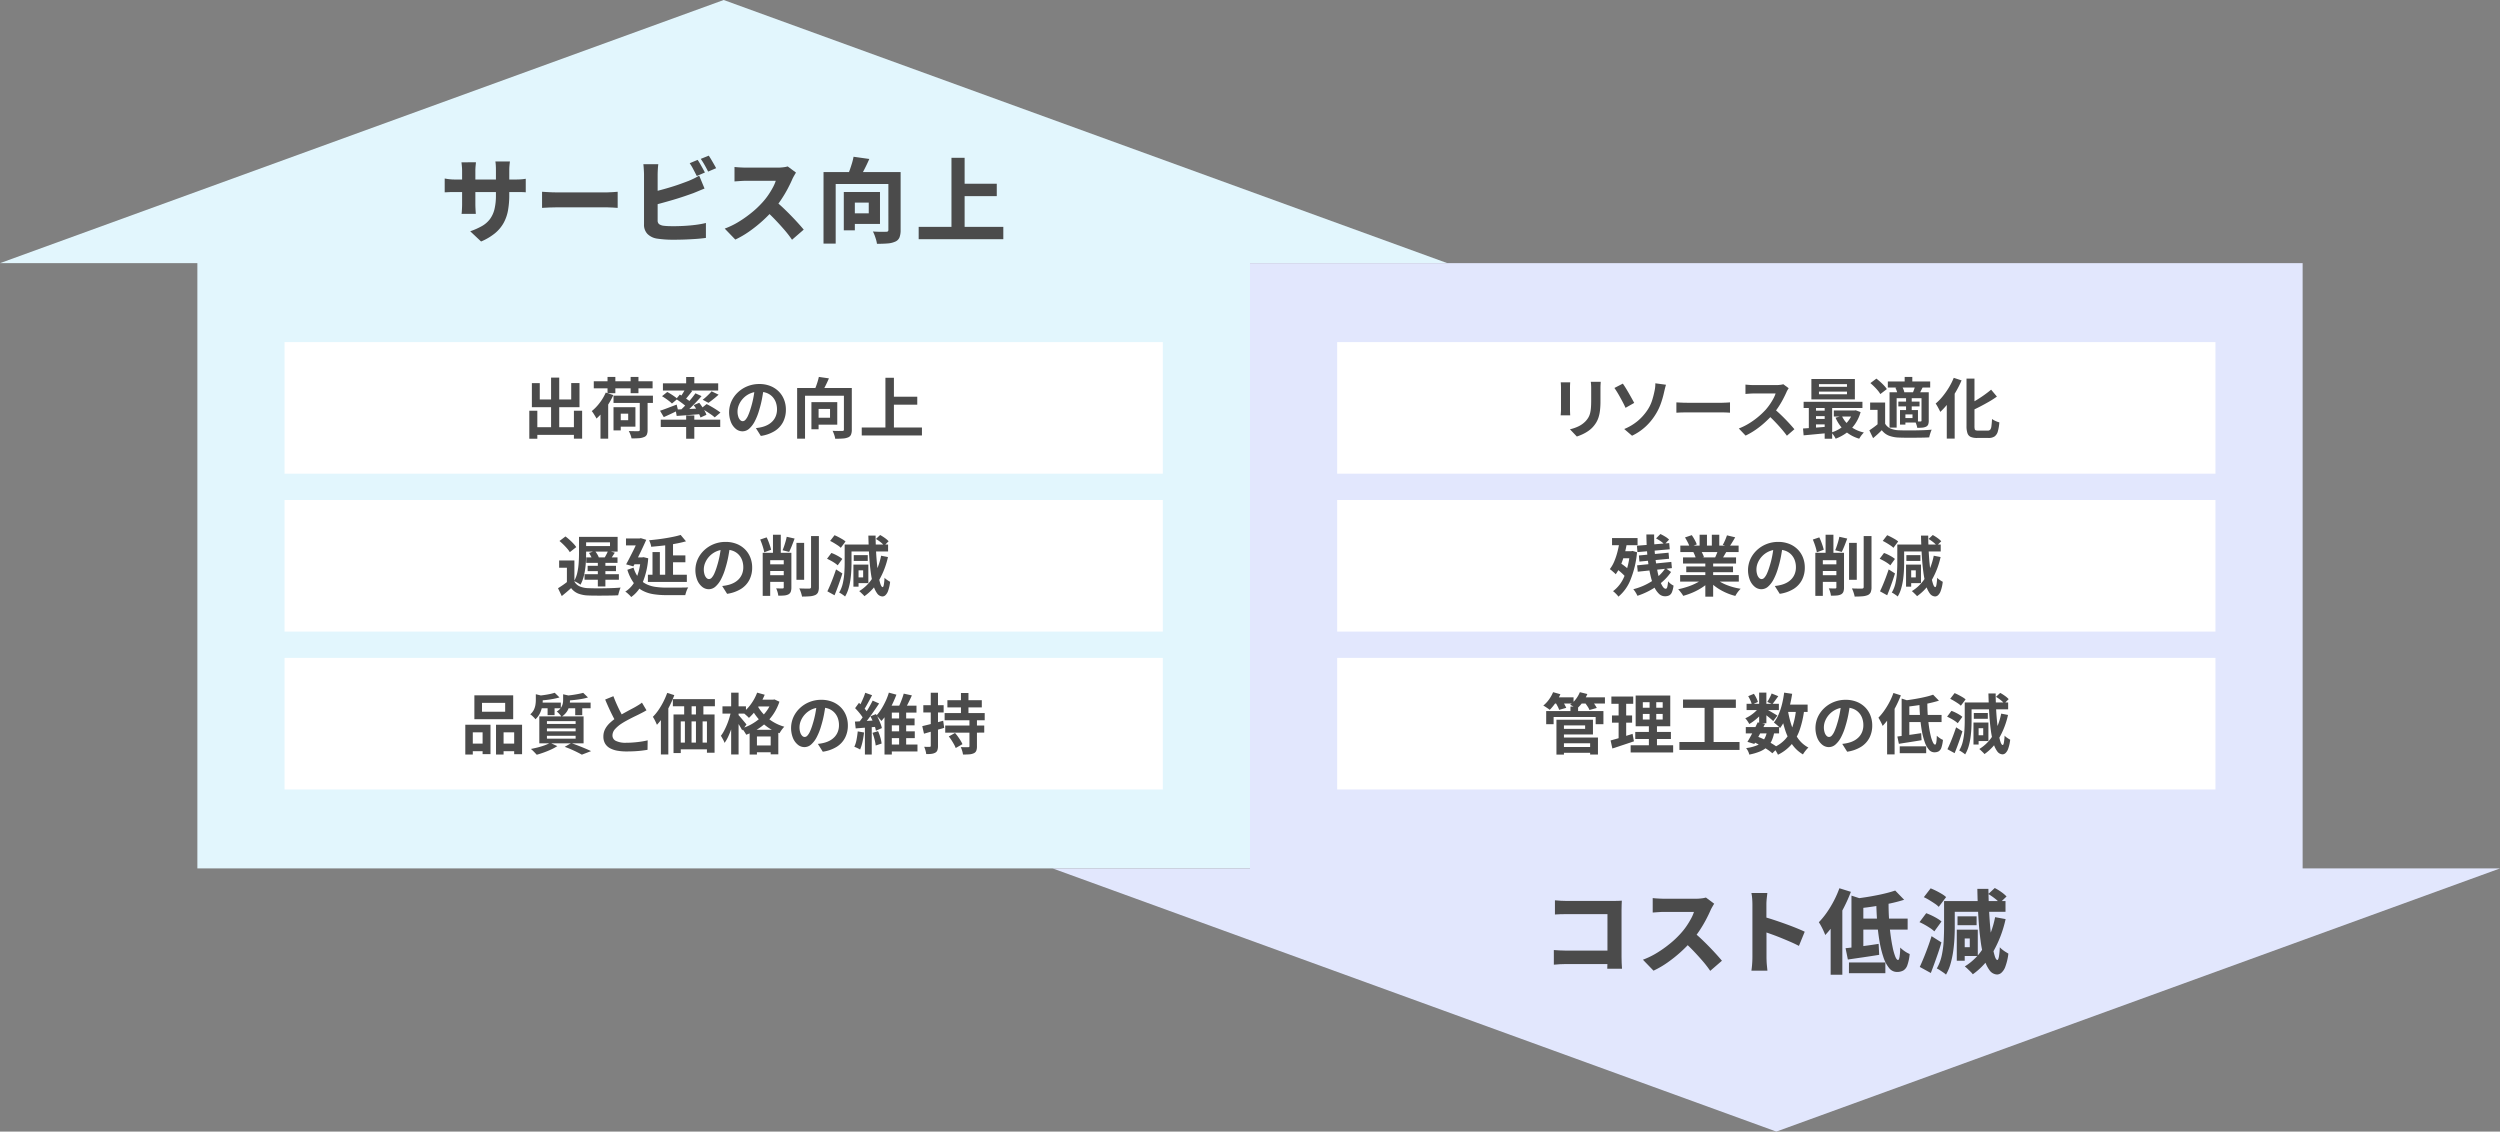 <svg xmlns="http://www.w3.org/2000/svg" xmlns:xlink="http://www.w3.org/1999/xlink" width="760" height="344" viewBox="0 0 760 344">
  <rect x="0" y="0" width="760" height="344" fill="#808080" stroke="none"/>
  <defs>
    <clipPath id="clip-path">
      <rect id="長方形_15181" data-name="長方形 15181" width="760" height="344" fill="none"/>
    </clipPath>
  </defs>
  <g id="図版" transform="translate(0)">
    <path id="パス_12962" data-name="パス 12962" d="M220,0,0,80H60V264H380V80h60Z" fill="#e2f6fd"/>
    <g id="グループ_3104" data-name="グループ 3104">
      <g id="グループ_3103" data-name="グループ 3103" clip-path="url(#clip-path)">
        <path id="パス_12963" data-name="パス 12963" d="M135.189,54.263c.187.037.429.08.728.126s.648.089,1.05.126.835.057,1.3.057h18.312q1.176,0,1.89-.057c.476-.037.928-.094,1.358-.168v4.116c-.355-.037-.788-.06-1.3-.07s-1.152-.014-1.918-.014h-18.34q-.728,0-1.288.014c-.374.01-.705.025-.994.042s-.556.028-.8.028Zm9.492-4.927c-.018.3-.052.676-.1,1.133a15.368,15.368,0,0,0-.07,1.554v9.94q0,.645.028,1.232t.056,1.037c.019.3.037.559.056.783h-4.34a7.656,7.656,0,0,0,.084-.783c.019-.3.037-.645.056-1.037s.028-.8.028-1.232V52q0-.645-.056-1.3t-.14-1.357Zm10.136,9.939a26.32,26.32,0,0,1-.378,4.648,12.515,12.515,0,0,1-1.33,3.836,10.994,10.994,0,0,1-2.618,3.136,17.273,17.273,0,0,1-4.242,2.521l-3.3-3.109a21.3,21.3,0,0,0,3.556-1.582,7.925,7.925,0,0,0,2.422-2.1,8.375,8.375,0,0,0,1.386-3,17.364,17.364,0,0,0,.448-4.242V51.771c0-.578-.014-1.092-.042-1.539a10.462,10.462,0,0,0-.126-1.148h4.424q-.057.476-.126,1.148a14.907,14.907,0,0,0-.07,1.539Z" fill="#4b4b4b"/>
        <path id="パス_12964" data-name="パス 12964" d="M164.785,58.295q.531.029,1.372.084t1.722.084q.882.028,1.582.028h14.952q.979,0,1.876-.084t1.484-.112v4.9q-.505-.026-1.5-.1t-1.862-.071H169.461q-1.2,0-2.52.057t-2.156.111Z" fill="#4b4b4b"/>
        <path id="パス_12965" data-name="パス 12965" d="M200.121,49.924q-.083.644-.139,1.553T199.925,53V66.947a1.43,1.43,0,0,0,.42,1.176,3.073,3.073,0,0,0,1.345.5c.428.055.9.092,1.427.112s1.082.027,1.68.027q1.094,0,2.422-.055t2.717-.183q1.386-.126,2.59-.322c.8-.13,1.493-.27,2.071-.42v4.537q-1.344.2-3.108.321t-3.57.183q-1.806.055-3.374.055-1.4,0-2.632-.1t-2.156-.237a5.251,5.251,0,0,1-2.926-1.415,4.011,4.011,0,0,1-1.05-2.926V53q0-.308-.028-.869t-.07-1.162q-.042-.6-.1-1.049Zm-2.015,8.511q1.371-.308,2.883-.714t3.024-.868q1.514-.46,2.87-.951t2.45-.91q.756-.308,1.54-.687t1.68-.91l1.624,3.921q-.84.334-1.777.728t-1.639.672q-1.231.447-2.8.979t-3.275,1.037q-1.71.5-3.4.965t-3.15.8Zm13.971-9.828a13.587,13.587,0,0,1,.77,1.219q.405.712.8,1.414t.643,1.2l-2.464,1.064q-.447-.867-1.022-1.974a18.316,18.316,0,0,0-1.134-1.918Zm3.388-1.287q.363.531.784,1.246t.813,1.4c.26.458.475.844.643,1.162l-2.435,1.036q-.422-.867-1.051-1.975t-1.19-1.89Z" fill="#4b4b4b"/>
        <path id="パス_12966" data-name="パス 12966" d="M241.98,52.471c-.111.168-.279.445-.5.826s-.411.734-.56,1.05q-.561,1.317-1.414,2.94t-1.932,3.262a29.424,29.424,0,0,1-2.31,3.066,39.945,39.945,0,0,1-3.472,3.543,41.21,41.21,0,0,1-4,3.191,28.355,28.355,0,0,1-4.256,2.479l-3.22-3.332a24.49,24.49,0,0,0,4.41-2.17,35.561,35.561,0,0,0,3.962-2.842,27.806,27.806,0,0,0,3.08-2.94,19.743,19.743,0,0,0,1.75-2.2,24.832,24.832,0,0,0,1.414-2.31,11.627,11.627,0,0,0,.9-2.071h-9.1c-.392,0-.812.013-1.26.042s-.868.055-1.26.083-.7.051-.924.071v-4.4c.3.037.667.071,1.106.1s.872.053,1.3.07.774.029,1.036.029h9.6a13.975,13.975,0,0,0,1.848-.113,8.075,8.075,0,0,0,1.288-.252Zm-6.355,8.6q1.092.84,2.31,1.987t2.436,2.394q1.218,1.248,2.254,2.394t1.708,1.96l-3.556,3.08a33.387,33.387,0,0,0-2.324-3.01q-1.317-1.525-2.772-3.051t-2.968-2.871Z" fill="#4b4b4b"/>
        <path id="パス_12967" data-name="パス 12967" d="M250.353,52.3H271.38v3.64H254.048V74.059h-3.7Zm6.16,6.076h3.359V70.026h-3.359Zm2.968-10.723,4.788.671q-.756,1.737-1.61,3.373t-1.554,2.788l-3.584-.786q.392-.867.77-1.918t.7-2.127a18.7,18.7,0,0,0,.49-2m-1.54,10.723h9.576v9.689h-9.576V64.847h6.16V61.6h-6.16ZM270.065,52.3h3.724V69.887a6.123,6.123,0,0,1-.35,2.3,2.371,2.371,0,0,1-1.274,1.26,6.741,6.741,0,0,1-2.31.56q-1.359.111-3.262.112a7,7,0,0,0-.253-1.2q-.193-.672-.447-1.358a8.587,8.587,0,0,0-.532-1.19c.522.038,1.055.066,1.6.084s1.036.023,1.484.014.756-.014.924-.014a.885.885,0,0,0,.546-.125.619.619,0,0,0,.154-.491Z" fill="#4b4b4b"/>
        <path id="パス_12968" data-name="パス 12968" d="M279.278,68.963h25.731v3.752H279.278Zm9.968-21h4V71.034h-4Zm2.1,7.9h11.676v3.752H291.346Z" fill="#4b4b4b"/>
        <rect id="長方形_15175" data-name="長方形 15175" width="267" height="40" transform="translate(86.5 104)" fill="#fff"/>
        <path id="パス_12969" data-name="パス 12969" d="M160.909,124.862h2.44v8.52h-2.44Zm.78-8.38h2.4v4.96h9.559v-4.981h2.521v7.321H161.689Zm.4,13.38h13.66v2.34H162.09Zm5.439-15.061h2.48v16.5h-2.48Zm6.941,10.061h2.5v8.5h-2.5Z" fill="#4b4b4b"/>
        <path id="パス_12970" data-name="パス 12970" d="M184.149,119.341l2.3.76a20.347,20.347,0,0,1-1.409,2.641,24.434,24.434,0,0,1-1.78,2.479,17.228,17.228,0,0,1-1.93,2.021,7.472,7.472,0,0,0-.381-.691c-.173-.286-.352-.576-.54-.87a4.949,4.949,0,0,0-.519-.7,14.079,14.079,0,0,0,2.41-2.511,14.937,14.937,0,0,0,1.849-3.13M180.51,115.9h17.88v2.16H180.51Zm2.04,8.08,2.34-2.341v11.721h-2.34Zm2.139-9.4h2.38v4.96h-2.38Zm1.821,5.7h11.979v2.22H186.51Zm0,3.519h2.2v7.04h-2.2Zm1.2,0h5.46v5.9h-5.46v-1.96h3.26v-1.981h-3.26Zm6.779-2.42h2.381v9.34a3.37,3.37,0,0,1-.24,1.41,1.494,1.494,0,0,1-.88.75,4.848,4.848,0,0,1-1.58.34q-.919.06-2.181.061a5.8,5.8,0,0,0-.33-1.13,8.166,8.166,0,0,0-.51-1.11c.4.013.793.023,1.181.03s.73.01,1.029.01h.63a.8.8,0,0,0,.391-.1.352.352,0,0,0,.109-.3Zm-2.779-6.8h2.38v4.96h-2.38Z" fill="#4b4b4b"/>
        <path id="パス_12971" data-name="パス 12971" d="M200.65,124.861q.96-.3,2.31-.82t2.75-1.04l.42,1.76q-1.08.54-2.23,1.08t-2.11.96Zm.221,2.72H218.95v2.22H200.871Zm.379-7.14,1.6-1.28q.521.28,1.11.651t1.121.75a8.735,8.735,0,0,1,.869.7l-1.68,1.42a7.376,7.376,0,0,0-.81-.72c-.339-.267-.7-.533-1.089-.8s-.761-.507-1.121-.72m.28-3.9h16.8v2.18h-16.8Zm3.841,7.96,2.279-.09q1.28-.05,2.721-.12t2.9-.13l-.02,1.7-3.98.32q-1.98.161-3.56.26Zm.179-3.2,1.12-1.36q.581.34,1.24.78t1.26.87a9.427,9.427,0,0,1,.98.79l-1.18,1.56a9.955,9.955,0,0,0-.94-.85q-.58-.47-1.24-.94t-1.24-.85m5.86-1.739,1.86.859q-.82.961-1.8,1.99t-1.96,1.96q-.979.93-1.86,1.63l-1.4-.78q.879-.74,1.831-1.71t1.829-2.01q.88-1.04,1.5-1.939m-3-1.461,2.02.76q-.6.78-1.23,1.56t-1.15,1.32l-1.5-.66q.319-.42.66-.94t.661-1.06q.318-.54.539-.98m.18-3.5h2.479v2.8H208.59Zm0,11.7h2.479v7.08H208.59Zm2.281-3.14,1.7-.72q.439.561.87,1.21t.79,1.29a6.086,6.086,0,0,1,.52,1.16l-1.8.82a7.568,7.568,0,0,0-.49-1.17q-.33-.649-.74-1.34a11.633,11.633,0,0,0-.849-1.25m2.3,1,1.64-1.32q.68.34,1.48.8t1.52.93q.72.471,1.2.85l-1.74,1.46a9.088,9.088,0,0,0-1.12-.88q-.7-.48-1.48-.979a16.176,16.176,0,0,0-1.5-.861m3.14-5.2,2.14,1.021q-.761.7-1.579,1.349t-1.5,1.13l-1.761-.939q.459-.341.95-.781t.96-.91a10.644,10.644,0,0,0,.79-.87" fill="#4b4b4b"/>
        <path id="パス_12972" data-name="パス 12972" d="M232.19,117.881q-.2,1.521-.521,3.24a31.4,31.4,0,0,1-.859,3.48,17.983,17.983,0,0,1-1.36,3.48,7.628,7.628,0,0,1-1.71,2.25,3.065,3.065,0,0,1-2.03.79,3.166,3.166,0,0,1-2.031-.75,5.124,5.124,0,0,1-1.479-2.07,8.227,8.227,0,0,1,.15-6.279,8.714,8.714,0,0,1,1.949-2.731,9.245,9.245,0,0,1,2.92-1.87,9.5,9.5,0,0,1,3.611-.68,8.913,8.913,0,0,1,3.349.6A7.561,7.561,0,0,1,236.73,119a7.219,7.219,0,0,1,1.62,2.481,8.266,8.266,0,0,1,.56,3.059,8.043,8.043,0,0,1-.861,3.76,7.1,7.1,0,0,1-2.549,2.74,10.965,10.965,0,0,1-4.21,1.481l-1.5-2.381c.386-.04.726-.086,1.02-.14s.572-.113.84-.18a7.622,7.622,0,0,0,1.79-.69,5.575,5.575,0,0,0,1.449-1.12,4.884,4.884,0,0,0,.971-1.569,5.456,5.456,0,0,0,.35-1.981,6.247,6.247,0,0,0-.36-2.16,4.879,4.879,0,0,0-1.06-1.71,4.7,4.7,0,0,0-1.7-1.12,6.3,6.3,0,0,0-2.3-.39,6.486,6.486,0,0,0-4.88,2.04,6.46,6.46,0,0,0-1.271,1.941,5.186,5.186,0,0,0-.429,1.979,5,5,0,0,0,.24,1.67,2.518,2.518,0,0,0,.59,1,1.078,1.078,0,0,0,.75.33,1.168,1.168,0,0,0,.83-.43,4.789,4.789,0,0,0,.809-1.31,17.79,17.79,0,0,0,.8-2.22,27.139,27.139,0,0,0,.779-3.08,30.782,30.782,0,0,0,.46-3.2Z" fill="#4b4b4b"/>
        <path id="パス_12973" data-name="パス 12973" d="M242.329,117.942H257.39V120.3H244.73v13.061h-2.4Zm4.34,4.3h2.181v8.26h-2.181Zm2.261-7.66,3.059.44q-.519,1.221-1.11,2.38t-1.069,1.96l-2.321-.5q.28-.62.561-1.36t.51-1.5q.229-.76.37-1.42m-1.32,7.66h6.919V129.1H247.61V127h4.719v-2.68H247.61Zm8.94-4.3h2.4V130.6a3.94,3.94,0,0,1-.24,1.521,1.6,1.6,0,0,1-.88.84,4.927,4.927,0,0,1-1.6.35q-.96.069-2.34.069a3.571,3.571,0,0,0-.151-.78q-.129-.439-.3-.88t-.33-.759q.6.04,1.19.049c.393.007.75.007,1.069,0s.547-.009.681-.009a.64.64,0,0,0,.39-.09.442.442,0,0,0,.11-.35Z" fill="#4b4b4b"/>
        <path id="パス_12974" data-name="パス 12974" d="M261.97,129.961h18.3v2.42h-18.3Zm7.2-15.12h2.58V131.3h-2.58Zm1.36,5.76h8.32v2.421h-8.32Z" fill="#4b4b4b"/>
        <rect id="長方形_15176" data-name="長方形 15176" width="267" height="40" transform="translate(86.5 152)" fill="#fff"/>
        <path id="パス_12975" data-name="パス 12975" d="M174.62,176.8a3.475,3.475,0,0,0,1.63,1.471,6.99,6.99,0,0,0,2.589.529q.9.042,2.14.05t2.63-.01q1.391-.018,2.71-.069t2.34-.15c-.079.174-.17.4-.27.69s-.19.576-.269.869-.148.554-.2.781q-.921.06-2.111.08t-2.46.03q-1.269.009-2.46,0t-2.09-.05a9.332,9.332,0,0,1-3.03-.58,5.1,5.1,0,0,1-2.149-1.66c-.441.4-.891.8-1.351,1.189s-.957.8-1.49,1.231l-1.14-2.38q.679-.42,1.441-.941t1.46-1.08Zm0-6.42v7.38h-2.281V172.6h-2.36v-2.22Zm-4.54-5.919,1.819-1.38a15.681,15.681,0,0,1,1.231,1.009q.628.57,1.179,1.151a7.561,7.561,0,0,1,.87,1.08l-1.96,1.54a6.861,6.861,0,0,0-.81-1.11q-.529-.61-1.14-1.21t-1.189-1.08m5.939-1.26h2.16v5.059q0,1.061-.059,2.3t-.24,2.52a18.727,18.727,0,0,1-.521,2.48,10.153,10.153,0,0,1-.9,2.2,3.885,3.885,0,0,0-.561-.4c-.24-.147-.483-.283-.729-.41a5.445,5.445,0,0,0-.651-.29,9.142,9.142,0,0,0,1.01-2.691,20.044,20.044,0,0,0,.4-2.969q.09-1.5.09-2.741Zm1,0h10.74v4.479h-10.74V166h8.42v-1.14h-8.42Zm.68,11.36h10.44v1.68H177.7Zm.52-5.12h9.5v1.68h-9.5Zm.42,2.56h8.62v1.62h-8.62Zm.42-3.9,1.8-.619a8.662,8.662,0,0,1,.7,1,5.005,5.005,0,0,1,.481.98l-1.92.7a7.113,7.113,0,0,0-.441-1,11.177,11.177,0,0,0-.62-1.061m2.68,2.221h2.3v7.96h-2.3Zm3.12-2.88,2.04.58q-.38.6-.729,1.13t-.63.93l-1.761-.52c.186-.307.384-.66.591-1.06a11.666,11.666,0,0,0,.489-1.06" fill="#4b4b4b"/>
        <path id="パス_12976" data-name="パス 12976" d="M194.779,169.442h.46l.4-.061,1.42.34a23.484,23.484,0,0,1-1.73,7.45,10.029,10.029,0,0,1-3.45,4.33,4.058,4.058,0,0,0-.51-.58q-.331-.32-.671-.62a2.953,2.953,0,0,0-.619-.439,8.556,8.556,0,0,0,3.21-3.71,18.233,18.233,0,0,0,1.489-6.29ZM190.3,163.7h4.32v2.1H190.3Zm3.82,0h.3l.38-.1,1.66.5q-.522,1.181-1.181,2.58t-1.359,2.811q-.7,1.408-1.38,2.689l-2.2-.619q.521-.94,1.059-1.99t1.061-2.09q.521-1.039.939-1.96c.281-.613.521-1.141.721-1.58Zm-1.52,8.86a9.2,9.2,0,0,0,1.58,3.159,6.849,6.849,0,0,0,2.269,1.841,9.271,9.271,0,0,0,2.851.859,23.744,23.744,0,0,0,3.34.22h2.42q.78,0,1.57-.01t1.479-.019q.69-.011,1.13-.03a3.188,3.188,0,0,0-.38.679,9.081,9.081,0,0,0-.319.87c-.094.3-.167.564-.221.79H202.56a24.655,24.655,0,0,1-4-.3,10.451,10.451,0,0,1-3.31-1.111,8.057,8.057,0,0,1-2.62-2.33,13.479,13.479,0,0,1-1.91-3.96Zm-.161-3.12h3.241v2.1h-3.3Zm4.521,5.279H208.8V176.9H196.96Zm9.96-12.1,1.62,1.94q-1.12.319-2.42.579t-2.681.471q-1.378.209-2.769.349t-2.71.26a4.317,4.317,0,0,0-.24-1.01,8.444,8.444,0,0,0-.4-.969q1.281-.12,2.59-.281t2.58-.37q1.271-.209,2.4-.45t2.03-.519m-8.561,5.219h2.24V176h-2.24Zm3.861-2.759h2.38V175.8h-2.38Zm.979,3.759h5.16v2.1H203.2Z" fill="#4b4b4b"/>
        <path id="パス_12977" data-name="パス 12977" d="M221.94,165.881q-.2,1.521-.521,3.24a31.4,31.4,0,0,1-.859,3.48,17.983,17.983,0,0,1-1.36,3.48,7.628,7.628,0,0,1-1.71,2.25,3.065,3.065,0,0,1-2.03.79,3.166,3.166,0,0,1-2.031-.75,5.124,5.124,0,0,1-1.479-2.07,8.227,8.227,0,0,1,.15-6.279,8.714,8.714,0,0,1,1.949-2.731,9.245,9.245,0,0,1,2.92-1.87,9.5,9.5,0,0,1,3.611-.68,8.913,8.913,0,0,1,3.349.6A7.561,7.561,0,0,1,226.48,167a7.219,7.219,0,0,1,1.62,2.481,8.266,8.266,0,0,1,.56,3.059,8.043,8.043,0,0,1-.861,3.76,7.1,7.1,0,0,1-2.549,2.74,10.965,10.965,0,0,1-4.21,1.481l-1.5-2.381c.386-.04.726-.086,1.02-.14s.572-.113.84-.18a7.622,7.622,0,0,0,1.79-.69,5.575,5.575,0,0,0,1.449-1.12,4.884,4.884,0,0,0,.971-1.569,5.456,5.456,0,0,0,.35-1.981,6.247,6.247,0,0,0-.36-2.16,4.879,4.879,0,0,0-1.06-1.71,4.7,4.7,0,0,0-1.7-1.12,6.3,6.3,0,0,0-2.3-.39,6.486,6.486,0,0,0-4.88,2.04,6.46,6.46,0,0,0-1.271,1.941,5.186,5.186,0,0,0-.429,1.979,5,5,0,0,0,.24,1.67,2.518,2.518,0,0,0,.59,1,1.078,1.078,0,0,0,.75.33,1.168,1.168,0,0,0,.83-.43,4.789,4.789,0,0,0,.809-1.31,17.788,17.788,0,0,0,.8-2.22,27.139,27.139,0,0,0,.779-3.08,30.782,30.782,0,0,0,.46-3.2Z" fill="#4b4b4b"/>
        <path id="パス_12978" data-name="パス 12978" d="M231.1,164.022l1.96-.661a12.311,12.311,0,0,1,.56,1.26q.26.68.47,1.33c.14.434.25.823.329,1.17l-2.1.78a10.739,10.739,0,0,0-.27-1.2q-.19-.68-.44-1.38t-.51-1.3m.76,4.04h7.6V170.3H234.14v10.84h-2.28Zm.82,3.5h7.54v2.02h-7.54Zm0,3.3h7.54v2.02h-7.54Zm2.3-12.3h2.38v7.06h-2.38Zm3.28,5.5h2.32v10.519a3.8,3.8,0,0,1-.19,1.32,1.54,1.54,0,0,1-.73.8,3.576,3.576,0,0,1-1.26.33,16.542,16.542,0,0,1-1.8.05,5.881,5.881,0,0,0-.23-1.11,7.446,7.446,0,0,0-.411-1.11c.4.013.79.024,1.17.03s.637.01.771.01a.516.516,0,0,0,.28-.089.356.356,0,0,0,.08-.271Zm.9-4.881,2.4.54q-.4,1.1-.84,2.2t-.82,1.86l-2-.5q.24-.56.479-1.27t.451-1.449q.21-.741.33-1.381m2.96,1.841h2.34v11.239h-2.34Zm4.44-2.061h2.38v15.48a4.048,4.048,0,0,1-.25,1.61,1.745,1.745,0,0,1-.87.85,5.113,5.113,0,0,1-1.62.371q-1,.088-2.38.089a7.681,7.681,0,0,0-.191-.79c-.086-.3-.186-.6-.3-.9a7.082,7.082,0,0,0-.35-.79q.979.041,1.85.05c.58.007.976.01,1.19.01a.713.713,0,0,0,.41-.129.5.5,0,0,0,.13-.391Z" fill="#4b4b4b"/>
        <path id="パス_12979" data-name="パス 12979" d="M251.419,169.862l1.32-1.761a10.393,10.393,0,0,1,1.21.511c.42.207.816.422,1.19.649a6.434,6.434,0,0,1,.92.66l-1.4,1.941a7.384,7.384,0,0,0-.88-.691,13.181,13.181,0,0,0-1.17-.71c-.42-.226-.816-.427-1.19-.6m.1,9.9q.4-.819.86-1.91t.921-2.32q.457-1.23.859-2.43l1.92,1.22q-.341,1.122-.739,2.27t-.811,2.26q-.41,1.11-.83,2.11Zm.84-15.319,1.34-1.741c.387.161.79.35,1.21.571s.82.443,1.2.67a5.3,5.3,0,0,1,.93.679l-1.44,1.92a5.241,5.241,0,0,0-.87-.71q-.551-.369-1.17-.74t-1.2-.649m4.42,1.1h2.08v5.6q0,1.12-.07,2.45t-.27,2.721a18.608,18.608,0,0,1-.59,2.689,9.825,9.825,0,0,1-1.03,2.34,4.139,4.139,0,0,0-.52-.42q-.34-.24-.68-.46a3.457,3.457,0,0,0-.6-.32,9.56,9.56,0,0,0,1.13-2.88,20.556,20.556,0,0,0,.45-3.17q.1-1.59.1-2.95Zm1.28,0h11.92v2.1h-11.92Zm1.38,6.1H261v6.7h-1.56Zm.1-2.88H263.8v1.761h-4.261Zm.82,2.88h3.62v5.64h-3.62v-1.759h2.04v-2.141h-2.04Zm7.5-2.7,2.08.4a24.63,24.63,0,0,1-2.69,7.01,15.318,15.318,0,0,1-4.47,4.89,3.787,3.787,0,0,0-.439-.49l-.6-.58a5.9,5.9,0,0,0-.54-.47,12.4,12.4,0,0,0,4.28-4.37,20.936,20.936,0,0,0,2.38-6.389m-3.88-6.121h2.2q.02,2.44.14,4.741t.33,4.279q.21,1.98.47,3.46a14.882,14.882,0,0,0,.56,2.32q.3.84.64.861c.147.012.267-.227.36-.721a17.976,17.976,0,0,0,.22-2.14,2.488,2.488,0,0,0,.52.491c.226.167.45.319.671.459a4.373,4.373,0,0,0,.509.291,11.909,11.909,0,0,1-.63,2.8,3.237,3.237,0,0,1-.83,1.31,1.4,1.4,0,0,1-.86.35,2.072,2.072,0,0,1-1.61-.9,7.547,7.547,0,0,1-1.17-2.519,27.253,27.253,0,0,1-.79-3.92q-.309-2.281-.48-5.1t-.25-6.06m2.3,1.02,1.28-1.2a12.422,12.422,0,0,1,1.43.9,6.9,6.9,0,0,1,1.15,1l-1.339,1.321a7.8,7.8,0,0,0-1.1-1.041,11.061,11.061,0,0,0-1.42-.98" fill="#4b4b4b"/>
        <rect id="長方形_15177" data-name="長方形 15177" width="267" height="40" transform="translate(86.5 200)" fill="#fff"/>
        <path id="パス_12980" data-name="パス 12980" d="M141.45,220.322h7.659v8.939h-2.4v-6.639h-2.981v6.759H141.45Zm1,5.74h5.26v2.3h-5.26Zm1.76-14.681h11.8v7.26h-11.8Zm2.32,4.981h7.039v-2.681H146.53Zm4.26,3.96h7.92v8.96h-2.4v-6.66h-3.22v6.759h-2.3Zm1.1,5.74h5.6v2.3h-5.6Z" fill="#4b4b4b"/>
        <path id="パス_12981" data-name="パス 12981" d="M162.89,211.042l2.58.639c-.014.16-.174.268-.48.32v.981a10.355,10.355,0,0,1-.18,1.79,8.243,8.243,0,0,1-.65,2.02,6.086,6.086,0,0,1-1.39,1.87,3.892,3.892,0,0,0-.44-.531c-.187-.193-.38-.38-.58-.559a2.881,2.881,0,0,0-.561-.41,4.352,4.352,0,0,0,1.111-1.4,5.552,5.552,0,0,0,.47-1.489,8.957,8.957,0,0,0,.12-1.41Zm4.36,14.78,2.18,1a15.207,15.207,0,0,1-1.88,1.019q-1.08.5-2.22.91t-2.16.691c-.148-.16-.323-.351-.53-.57s-.423-.441-.65-.661a7.77,7.77,0,0,0-.6-.53c.707-.133,1.422-.293,2.15-.479a21.137,21.137,0,0,0,2.06-.64,12.011,12.011,0,0,0,1.65-.74m1.38-15.221,1.46,1.421c-.56.159-1.184.307-1.87.439s-1.384.241-2.09.321-1.387.139-2.04.179a5.783,5.783,0,0,0-.21-.729,3.357,3.357,0,0,0-.33-.71q.919-.1,1.849-.23t1.781-.31a13.433,13.433,0,0,0,1.45-.381m-4.8,2.981h6.66v1.74h-6.66Zm.12,4.2h13.46v8.2H163.95Zm2.32,2.3h8.721v-.86H166.27Zm0,2.24h8.721v-.88H166.27Zm0,2.24h8.721v-.881H166.27Zm.2-10.4h2.12v3.24h-2.12Zm4.719-3.1,2.561.579c-.014.188-.174.3-.48.341V213a7.292,7.292,0,0,1-.2,1.59,5.426,5.426,0,0,1-.759,1.76,5.247,5.247,0,0,1-1.621,1.551,2.961,2.961,0,0,0-.379-.551c-.173-.206-.354-.406-.54-.6a2.26,2.26,0,0,0-.541-.429,4.2,4.2,0,0,0,1.25-1.1,3.529,3.529,0,0,0,.561-1.179,4.784,4.784,0,0,0,.149-1.161Zm.481,15.98,2-1.14q1.08.38,2.189.809t2.12.861q1.011.429,1.71.769l-2.8,1.08q-.56-.32-1.4-.74t-1.81-.849q-.97-.431-2.01-.79m5.62-16.42,1.46,1.4a16.045,16.045,0,0,1-2,.47q-1.1.19-2.25.309c-.767.08-1.5.148-2.21.2a4.629,4.629,0,0,0-.221-.75c-.106-.286-.206-.53-.3-.729q.979-.081,2-.221t1.95-.319q.93-.18,1.57-.36m-5.221,2.96h7.48v1.74h-7.48Zm2.8.58h2.14v3.26h-2.14Z" fill="#4b4b4b"/>
        <path id="パス_12982" data-name="パス 12982" d="M196.531,215.921c-.294.188-.6.367-.93.54s-.678.354-1.051.54c-.307.161-.684.347-1.13.561s-.927.449-1.439.71-1.031.533-1.551.819-1.007.577-1.46.87a9.965,9.965,0,0,0-2.01,1.7,2.879,2.879,0,0,0-.769,1.939,1.781,1.781,0,0,0,1.04,1.631,6.677,6.677,0,0,0,3.12.569c.692,0,1.43-.029,2.21-.09s1.55-.146,2.309-.259,1.434-.244,2.02-.39l-.039,2.88q-.842.14-1.83.26t-2.141.179q-1.149.06-2.45.061a15.506,15.506,0,0,1-2.77-.231,7.291,7.291,0,0,1-2.219-.75,3.84,3.84,0,0,1-1.481-1.4,4.122,4.122,0,0,1-.53-2.16,4.8,4.8,0,0,1,.561-2.321,7.175,7.175,0,0,1,1.53-1.919,18.618,18.618,0,0,1,2.13-1.661q.719-.48,1.519-.929t1.571-.87c.512-.281.993-.538,1.439-.771s.817-.436,1.11-.609q.581-.341,1.021-.62a9.747,9.747,0,0,0,.84-.6Zm-10.061-4.28q.5,1.321,1.051,2.54t1.1,2.28q.551,1.061,1.01,1.9l-2.26,1.34q-.54-.921-1.12-2.061t-1.16-2.409q-.58-1.271-1.12-2.57Z" fill="#4b4b4b"/>
        <path id="パス_12983" data-name="パス 12983" d="M202.83,210.641l2.16.681a30.644,30.644,0,0,1-1.439,3.3,30.3,30.3,0,0,1-1.821,3.129,20.52,20.52,0,0,1-2.019,2.59c-.08-.186-.19-.432-.33-.74s-.294-.616-.46-.93a7.281,7.281,0,0,0-.45-.75,14.8,14.8,0,0,0,1.689-2.049,21.537,21.537,0,0,0,1.49-2.51,24.1,24.1,0,0,0,1.18-2.721m-1.92,5.58,2.24-2.26.021.04v15.361H200.91Zm3.641-3.679H217.33v2.16H204.551Zm.2,4.66h12.48v11.62h-2.32V219.3h-7.96v9.641h-2.2Zm1,8.54h10.86v2.06H205.75Zm2.24-12.92h2.26v5.939h-2.26Zm.221,5.92h2.02v8.6h-2.02Zm3.359-5.941h2.26v5.94h-2.26Zm0,5.92h2.021v8.6H211.57Z" fill="#4b4b4b"/>
        <path id="パス_12984" data-name="パス 12984" d="M222.23,216.261l1.38.46q-.24,1.2-.57,2.49t-.769,2.521q-.441,1.229-.941,2.29a10.917,10.917,0,0,1-1.059,1.819,6.966,6.966,0,0,0-.5-1.1q-.34-.62-.621-1.061a9.89,9.89,0,0,0,.981-1.54q.459-.879.869-1.869t.721-2.021q.309-1.029.509-1.99m-2.6-1.54h7.14v2.221h-7.14Zm2.64-4.139h2.26v18.78h-2.26Zm2.179,6.759a7.085,7.085,0,0,1,.53.561q.351.4.75.88t.731.88c.22.266.376.453.47.559l-1.3,1.821q-.18-.38-.471-.88t-.62-1.04q-.33-.541-.64-1.021t-.53-.779Zm10.16-4.639h.42l.4-.08,1.519.7A15.792,15.792,0,0,1,235.3,216.8a14.764,14.764,0,0,1-2.33,2.821,17.18,17.18,0,0,1-2.87,2.179,18.456,18.456,0,0,1-3.25,1.561,11.407,11.407,0,0,0-.611-1,6.381,6.381,0,0,0-.75-.941,14.148,14.148,0,0,0,2.99-1.269,15.521,15.521,0,0,0,2.64-1.88,12.936,12.936,0,0,0,2.11-2.381,10.767,10.767,0,0,0,1.38-2.79Zm-4.439-2.14,2.3.64a21.5,21.5,0,0,1-1.321,2.66,20.486,20.486,0,0,1-1.65,2.42,15.875,15.875,0,0,1-1.829,1.96,5.3,5.3,0,0,0-.521-.531c-.226-.206-.457-.41-.689-.61a6.03,6.03,0,0,0-.631-.479,12.461,12.461,0,0,0,2.53-2.67,14.511,14.511,0,0,0,1.811-3.39m-2.28,11.3h8.719v7.46h-2.32v-5.441h-4.18v5.5h-2.219Zm2.16-7.761a11.9,11.9,0,0,0,1.779,2.671,13.641,13.641,0,0,0,6.6,4.149,7.116,7.116,0,0,0-.51.58q-.291.361-.54.741t-.41.66a14.529,14.529,0,0,1-3.87-2.03,15.242,15.242,0,0,1-2.92-2.81,16.551,16.551,0,0,1-1.931-3.04Zm-1.28,12.521h6.8v2.06h-6.8Zm1.179-13.92h5.28v2.06h-5.28Z" fill="#4b4b4b"/>
        <path id="パス_12985" data-name="パス 12985" d="M251.03,213.881q-.2,1.521-.521,3.24a31.4,31.4,0,0,1-.859,3.48,17.983,17.983,0,0,1-1.36,3.48,7.628,7.628,0,0,1-1.71,2.25,3.065,3.065,0,0,1-2.03.79,3.166,3.166,0,0,1-2.031-.75,5.124,5.124,0,0,1-1.479-2.07,8.227,8.227,0,0,1,.15-6.279,8.714,8.714,0,0,1,1.949-2.731,9.245,9.245,0,0,1,2.92-1.87,9.5,9.5,0,0,1,3.611-.68,8.913,8.913,0,0,1,3.349.6A7.561,7.561,0,0,1,255.57,215a7.219,7.219,0,0,1,1.62,2.481,8.266,8.266,0,0,1,.56,3.059,8.043,8.043,0,0,1-.861,3.76,7.1,7.1,0,0,1-2.549,2.74,10.965,10.965,0,0,1-4.21,1.481l-1.5-2.381c.386-.04.726-.086,1.02-.14s.572-.113.84-.18a7.622,7.622,0,0,0,1.79-.69,5.575,5.575,0,0,0,1.449-1.12,4.884,4.884,0,0,0,.971-1.569,5.456,5.456,0,0,0,.35-1.981,6.247,6.247,0,0,0-.36-2.16,4.879,4.879,0,0,0-1.06-1.71,4.7,4.7,0,0,0-1.7-1.12,6.3,6.3,0,0,0-2.3-.39,6.486,6.486,0,0,0-4.88,2.04,6.46,6.46,0,0,0-1.271,1.941,5.186,5.186,0,0,0-.429,1.979,5,5,0,0,0,.24,1.67,2.517,2.517,0,0,0,.59,1,1.078,1.078,0,0,0,.75.33,1.168,1.168,0,0,0,.83-.43,4.789,4.789,0,0,0,.809-1.31,17.79,17.79,0,0,0,.8-2.22,27.142,27.142,0,0,0,.779-3.08,30.786,30.786,0,0,0,.46-3.2Z" fill="#4b4b4b"/>
        <path id="パス_12986" data-name="パス 12986" d="M260.75,222.341l1.92.34a26.347,26.347,0,0,1-.47,2.83,13.025,13.025,0,0,1-.73,2.351,4.032,4.032,0,0,0-.52-.3c-.214-.107-.433-.211-.66-.311s-.42-.176-.58-.229a8.649,8.649,0,0,0,.681-2.16q.238-1.26.359-2.521m-.859-2.979q1.338-.06,3.159-.17t3.7-.231l.04,1.96q-1.76.141-3.51.271t-3.15.25Zm.059-4.08,1.18-1.62c.333.32.681.667,1.04,1.04s.693.747,1,1.12a4.944,4.944,0,0,1,.681,1.04l-1.281,1.819a6.743,6.743,0,0,0-.65-1.08c-.286-.4-.6-.8-.95-1.21s-.687-.776-1.02-1.109m5.34-2.3,1.96.88q-.74,1.12-1.6,2.359t-1.719,2.38q-.863,1.142-1.641,2l-1.38-.76q.559-.68,1.17-1.529t1.2-1.78q.59-.93,1.111-1.851c.345-.612.646-1.18.9-1.7m-2.26-2.381,2.08.74q-.4.781-.839,1.59t-.861,1.561q-.42.75-.8,1.309l-1.6-.66q.36-.62.74-1.4t.73-1.62a15.236,15.236,0,0,0,.55-1.521m-.1,9.841h2.079v8.939h-2.079Zm1.679-2.681,1.68-.679a14.123,14.123,0,0,1,.76,1.44q.36.78.64,1.51a8.512,8.512,0,0,1,.4,1.309l-1.819.8a7.411,7.411,0,0,0-.34-1.34q-.261-.759-.6-1.55t-.72-1.49m.62,5.021,1.7-.5a12.9,12.9,0,0,1,.7,1.92,11.029,11.029,0,0,1,.38,1.84l-1.8.6a13.1,13.1,0,0,0-.35-1.869,16.388,16.388,0,0,0-.63-1.99m4.98-12.22,2.3.619q-.521,1.38-1.22,2.841a27.355,27.355,0,0,1-1.54,2.79,16.265,16.265,0,0,1-1.8,2.369c-.12-.159-.269-.343-.45-.55s-.363-.41-.55-.609a5.844,5.844,0,0,0-.519-.5,13.247,13.247,0,0,0,1.559-2.08,22.415,22.415,0,0,0,1.321-2.481,17.644,17.644,0,0,0,.9-2.4m.9,3.96h7.5v2.119h-7.5v12.74h-2.219V215.862l1.3-1.34Zm-1.44,11.819h9.24v2.1h-9.24Zm.4-4.019h8.02v2.08h-8.02Zm.04-3.9h7.92v2.08h-7.92Zm4.62-7.559,2.48.54q-.52,1.16-1.09,2.3t-1.07,1.939l-1.96-.559q.3-.58.61-1.321t.58-1.5q.27-.759.45-1.4m-1.4,4.859h2.14v11.32h-2.14Z" fill="#4b4b4b"/>
        <path id="パス_12987" data-name="パス 12987" d="M280.37,220.742q1.221-.281,2.93-.72t3.43-.921l.3,2.16-3.19.931q-1.609.47-2.949.85Zm.32-6.361h6.18v2.2h-6.18Zm2.26-3.78h2.2v16.12a4.094,4.094,0,0,1-.17,1.311,1.427,1.427,0,0,1-.629.769,3.294,3.294,0,0,1-1.131.361,10.275,10.275,0,0,1-1.65.08,6.483,6.483,0,0,0-.219-1.09,7.6,7.6,0,0,0-.4-1.13c.361.013.7.023,1.01.029a5.915,5.915,0,0,0,.65-.009.39.39,0,0,0,.26-.071.351.351,0,0,0,.08-.269Zm4.22,6.181h12.181v2.18H287.17Zm.181,3.78H299.21v2.159H287.351Zm.659-7.7h10.46v2.18H288.01Zm.421,11.019,1.9-1.059q.439.5.88,1.109c.293.407.561.808.8,1.2a9.487,9.487,0,0,1,.58,1.09l-2.06,1.181a6.52,6.52,0,0,0-.5-1.09q-.339-.61-.75-1.25a12.884,12.884,0,0,0-.849-1.181m6.279-5.28h2.28v8.261a3.747,3.747,0,0,1-.2,1.37,1.49,1.49,0,0,1-.78.769,3.945,3.945,0,0,1-1.369.321q-.81.06-1.891.059a6.716,6.716,0,0,0-.26-1.149,8.14,8.14,0,0,0-.42-1.11q.68.02,1.361.03t.88-.011a.51.51,0,0,0,.319-.069.352.352,0,0,0,.08-.271Zm-2.58-7.92h2.28v7.24h-2.28Z" fill="#4b4b4b"/>
        <path id="パス_12988" data-name="パス 12988" d="M700,264V80H380V264H320l220,80,220-80Z" fill="#e2e7fd"/>
        <path id="パス_12989" data-name="パス 12989" d="M472.366,288.813q.756.057,1.694.112t1.89.056h15.176v4.088H476.09q-.811,0-1.9.056t-1.82.14Zm.336-15.12q.812.086,1.834.141t1.75.055h14.2q.644,0,1.442-.028c.532-.018.9-.037,1.106-.056-.018.336-.038.761-.056,1.275s-.028.994-.028,1.441v14.5q0,.729.042,1.736c.028.672.061,1.25.1,1.737h-4.48c.019-.487.033-.976.042-1.471s.014-1,.014-1.525V277.893H476.286q-.924,0-1.946.029t-1.638.083Z" fill="#4b4b4b"/>
        <path id="パス_12990" data-name="パス 12990" d="M521.114,274.729c-.111.168-.279.445-.5.826s-.411.734-.56,1.05q-.561,1.317-1.414,2.94t-1.932,3.262a29.428,29.428,0,0,1-2.31,3.066,39.946,39.946,0,0,1-3.472,3.543,41.209,41.209,0,0,1-4,3.191,28.351,28.351,0,0,1-4.256,2.479l-3.22-3.332a24.492,24.492,0,0,0,4.41-2.17,35.566,35.566,0,0,0,3.962-2.842,27.808,27.808,0,0,0,3.08-2.94,19.747,19.747,0,0,0,1.75-2.2,24.835,24.835,0,0,0,1.414-2.31,11.629,11.629,0,0,0,.9-2.071h-9.1c-.392,0-.812.013-1.26.042s-.868.055-1.26.083-.7.051-.924.071v-4.4c.3.037.667.071,1.106.1s.872.053,1.3.07.774.029,1.036.029h9.6a13.979,13.979,0,0,0,1.848-.113,8.074,8.074,0,0,0,1.288-.252Zm-6.355,8.6q1.092.84,2.31,1.987t2.436,2.394q1.218,1.248,2.254,2.394t1.708,1.96l-3.556,3.08a33.4,33.4,0,0,0-2.324-3.01q-1.317-1.525-2.772-3.051t-2.968-2.871Z" fill="#4b4b4b"/>
        <path id="パス_12991" data-name="パス 12991" d="M532.734,291.025V274.981q0-.783-.07-1.763a12.061,12.061,0,0,0-.238-1.737h4.844q-.084.756-.182,1.666a17.207,17.207,0,0,0-.1,1.834v4.872q0,1.625.014,3.332t.014,3.291v4.549c0,.262.01.635.028,1.12s.056,1,.111,1.527.1,1,.141,1.414h-4.872q.139-.842.224-2.017t.084-2.044m3.36-12.32q1.4.365,3.136.938t3.528,1.218q1.791.645,3.346,1.275t2.534,1.106l-1.764,4.312q-1.176-.616-2.59-1.233t-2.856-1.2q-1.443-.586-2.814-1.078t-2.52-.881Z" fill="#4b4b4b"/>
        <path id="パス_12992" data-name="パス 12992" d="M559.167,270.025l3.5,1.092a46.833,46.833,0,0,1-2.129,4.789,45.178,45.178,0,0,1-2.674,4.563,28.53,28.53,0,0,1-2.981,3.78q-.169-.447-.5-1.19t-.742-1.5a13.5,13.5,0,0,0-.714-1.2,23.446,23.446,0,0,0,2.393-2.912,31.543,31.543,0,0,0,2.156-3.556,30.564,30.564,0,0,0,1.7-3.864m-2.66,7.868,3.527-3.528.028.028v21.924h-3.555Zm4.536,10.36q1.987-.2,4.661-.547t5.391-.769l.167,3.332q-2.436.393-4.942.756t-4.578.672Zm1.035,4.34h11.061v3.248H562.078Zm.757-20.328,3.611,1.176v15.54h-3.611Zm13.3-1.54,2.715,2.8a45.34,45.34,0,0,1-4.4,1.148q-2.379.5-4.844.882t-4.788.6a7.215,7.215,0,0,0-.405-1.485q-.322-.867-.6-1.456,1.653-.2,3.346-.462t3.332-.588q1.64-.321,3.066-.686t2.577-.756m-11.088,8.54h14.868V282.6H565.047Zm5.319-5.208h3.752q-.028,2.52.126,5.067t.448,4.83q.294,2.283.672,4.061a16.963,16.963,0,0,0,.8,2.8q.42,1.021.841,1.022c.185,0,.336-.312.447-.938a19.058,19.058,0,0,0,.2-2.842,9.686,9.686,0,0,0,1.386,1.134,7.885,7.885,0,0,0,1.5.826,14.093,14.093,0,0,1-.714,3.416,2.977,2.977,0,0,1-1.246,1.609,4.008,4.008,0,0,1-1.96.435,3.017,3.017,0,0,1-2.366-1.232,10.421,10.421,0,0,1-1.735-3.36,31.956,31.956,0,0,1-1.176-4.872q-.464-2.744-.687-5.81t-.28-6.146" fill="#4b4b4b"/>
        <path id="パス_12993" data-name="パス 12993" d="M583.527,280.33l2.044-2.717c.522.188,1.078.42,1.666.7s1.147.58,1.68.9a8.7,8.7,0,0,1,1.3.924l-2.183,3a8.387,8.387,0,0,0-1.218-.965q-.771-.519-1.639-1.008a16.925,16.925,0,0,0-1.651-.826m.084,13.607q.531-1.148,1.162-2.673t1.26-3.248q.63-1.723,1.162-3.43l3,1.9q-.448,1.568-.994,3.163t-1.107,3.136q-.56,1.541-1.12,3Zm1.231-21.2,2.073-2.688q.783.309,1.679.756t1.708.938a7.735,7.735,0,0,1,1.317.965l-2.24,2.969a7.218,7.218,0,0,0-1.218-.995q-.771-.518-1.638-1.049a14.7,14.7,0,0,0-1.681-.9M591,273.918h3.248v7.951q0,1.6-.1,3.473t-.378,3.849a28.489,28.489,0,0,1-.8,3.794,14.183,14.183,0,0,1-1.387,3.3,5.826,5.826,0,0,0-.811-.644q-.532-.364-1.065-.713a5.914,5.914,0,0,0-.923-.518,13.351,13.351,0,0,0,1.511-3.977,27.667,27.667,0,0,0,.589-4.452q.111-2.239.112-4.116Zm1.988,0h16.687v3.275H592.991Zm1.876,8.707h2.408v9.437h-2.408Zm.223-4.06h5.8v2.688h-5.8Zm1.177,4.06h4.984v8.008h-4.984v-2.688h2.548v-2.66h-2.548Zm10.248-3.808,3.192.589a35.388,35.388,0,0,1-3.752,9.883,21.312,21.312,0,0,1-6.216,6.889,6.8,6.8,0,0,0-.672-.756q-.449-.449-.924-.9c-.318-.3-.6-.541-.841-.728a17.423,17.423,0,0,0,5.923-6.1,28.87,28.87,0,0,0,3.29-8.876m-5.4-8.6h3.359q.057,3.387.21,6.551t.421,5.909q.266,2.745.6,4.788a22.71,22.71,0,0,0,.714,3.206q.378,1.161.77,1.162.279.027.476-.967a20.907,20.907,0,0,0,.28-2.9,5.318,5.318,0,0,0,.8.741,10.587,10.587,0,0,0,1.021.715l.785.476a16.963,16.963,0,0,1-.938,4,4.448,4.448,0,0,1-1.232,1.861,2.094,2.094,0,0,1-1.218.491,2.958,2.958,0,0,1-2.31-1.246,10.391,10.391,0,0,1-1.638-3.5,37.381,37.381,0,0,1-1.106-5.475q-.435-3.19-.672-7.195t-.322-8.624m3.332,1.567,1.96-1.819a14.934,14.934,0,0,1,1.974,1.2,10.287,10.287,0,0,1,1.61,1.371l-2.072,1.988a9.63,9.63,0,0,0-1.512-1.4,18.709,18.709,0,0,0-1.96-1.344" fill="#4b4b4b"/>
        <rect id="長方形_15178" data-name="長方形 15178" width="267" height="40" transform="translate(406.5 104)" fill="#fff"/>
        <path id="パス_12994" data-name="パス 12994" d="M477.341,116.221c-.014.24-.028.478-.04.71s-.021.511-.021.83v6.761c0,.253.007.547.021.88s.026.62.04.859h-2.9q.021-.279.061-.8c.026-.346.04-.666.04-.96v-6.74c0-.186-.008-.429-.021-.729s-.033-.571-.059-.811Zm9.279-.159c-.013.279-.029.583-.05.909s-.029.691-.029,1.091v3.96a23.084,23.084,0,0,1-.15,2.8,10.886,10.886,0,0,1-.451,2.1,7.462,7.462,0,0,1-.729,1.59,9.3,9.3,0,0,1-.99,1.311,8.271,8.271,0,0,1-1.521,1.29,12.053,12.053,0,0,1-1.729.96,16.452,16.452,0,0,1-1.611.63l-2.1-2.2a11.748,11.748,0,0,0,2.71-.95,7.47,7.47,0,0,0,2.109-1.569,6.4,6.4,0,0,0,.841-1.16,5.137,5.137,0,0,0,.489-1.29,10.513,10.513,0,0,0,.24-1.611q.07-.9.071-2.059v-3.8q0-.6-.031-1.091c-.019-.326-.049-.63-.09-.909Z" fill="#4b4b4b"/>
        <path id="パス_12995" data-name="パス 12995" d="M493.34,116.621q.379.521.86,1.3t.97,1.63q.489.85.92,1.63c.286.52.524.954.71,1.3l-2.64,1.5q-.36-.821-.81-1.67t-.91-1.681q-.461-.829-.89-1.52t-.769-1.169Zm.42,13.8a15.659,15.659,0,0,0,4.09-2.439,15.386,15.386,0,0,0,2.75-3,11.681,11.681,0,0,0,1.62-3.2,26.733,26.733,0,0,0,.74-2.839,9.612,9.612,0,0,0,.22-1.361,7.908,7.908,0,0,0,.04-1.059l3.24.439q-.18.581-.34,1.25t-.259,1.09a27.366,27.366,0,0,1-1.031,3.55,16.719,16.719,0,0,1-1.75,3.47,17.449,17.449,0,0,1-2.86,3.4,16.626,16.626,0,0,1-4.08,2.74Z" fill="#4b4b4b"/>
        <path id="パス_12996" data-name="パス 12996" d="M509.62,122.322l.92.05c.373.019.764.037,1.17.05s.783.02,1.13.02h10.74c.467,0,.907-.016,1.32-.051s.753-.055,1.02-.069v3.14l-1.02-.06q-.68-.041-1.32-.04H512.84c-.574,0-1.159.01-1.76.029s-1.087.044-1.46.071Z" fill="#4b4b4b"/>
        <path id="パス_12997" data-name="パス 12997" d="M543.759,118.022c-.08.119-.2.307-.349.56a4.258,4.258,0,0,0-.35.7q-.42.94-1.03,2.1t-1.38,2.33a23.548,23.548,0,0,1-1.63,2.19,33.226,33.226,0,0,1-2.47,2.489,26.886,26.886,0,0,1-2.84,2.261,21.691,21.691,0,0,1-3.05,1.77l-2.061-2.16a18.663,18.663,0,0,0,3.141-1.56,23.581,23.581,0,0,0,2.82-2.04,23.338,23.338,0,0,0,2.24-2.14,18.2,18.2,0,0,0,1.25-1.62,18.887,18.887,0,0,0,1.049-1.71,8.723,8.723,0,0,0,.681-1.57H533q-.422,0-.88.03t-.87.06q-.411.03-.63.05v-2.84c.2.013.446.033.74.06s.59.047.89.06.55.02.75.02h7.06a8.49,8.49,0,0,0,1.21-.08,5.144,5.144,0,0,0,.85-.18Zm-4.479,6.22q.78.62,1.66,1.439t1.739,1.7q.861.88,1.591,1.69t1.23,1.41l-2.281,1.98q-.739-1.02-1.689-2.12t-2-2.19q-1.05-1.089-2.13-2.07Z" fill="#4b4b4b"/>
        <path id="パス_12998" data-name="パス 12998" d="M548.12,130.261q1.02-.06,2.279-.149t2.661-.2q1.4-.111,2.82-.231v1.96q-2.02.18-4.01.37t-3.57.33Zm.18-8.12h17.88v1.9H548.3Zm1.58.66h2.18v8.181h-2.18Zm.78-7.58h13.22v6.2H550.66Zm.72,9.62h4.54v1.66h-4.54Zm0,2.521h4.54v1.66h-4.54Zm1.58-9.78h8.52v-.8h-8.52Zm0,2.28h8.52v-.82h-8.52Zm1.74,2.9h2.279v10.62H554.7Zm8.6,2.021h.44l.4-.061,1.48.561a12.187,12.187,0,0,1-1.7,3.649,11.276,11.276,0,0,1-2.59,2.66,13.829,13.829,0,0,1-3.29,1.771,6.589,6.589,0,0,0-.58-.99,6.425,6.425,0,0,0-.72-.89,11.1,11.1,0,0,0,2.21-.96,9.811,9.811,0,0,0,1.909-1.421,9.454,9.454,0,0,0,1.491-1.819,8.118,8.118,0,0,0,.95-2.141Zm-5.82,0h6.54v1.84h-6.54Zm2.44,1.66a8.257,8.257,0,0,0,2.57,3.159,10.712,10.712,0,0,0,4.13,1.881c-.147.147-.313.33-.5.55a7.538,7.538,0,0,0-.52.689c-.16.241-.293.453-.4.641a11.272,11.272,0,0,1-4.37-2.4,11.6,11.6,0,0,1-2.83-3.98Z" fill="#4b4b4b"/>
        <path id="パス_12999" data-name="パス 12999" d="M573.08,128.8a3.478,3.478,0,0,0,1.64,1.47,7.033,7.033,0,0,0,2.58.53q.9.04,2.17.049t2.66-.009q1.391-.02,2.72-.07t2.391-.15a4.714,4.714,0,0,0-.29.69q-.152.429-.281.869a7.2,7.2,0,0,0-.19.781q-.919.06-2.12.08t-2.48.03q-1.28.009-2.48,0t-2.12-.05a9.466,9.466,0,0,1-3.06-.58,5.1,5.1,0,0,1-2.16-1.66c-.387.4-.8.8-1.23,1.189s-.9.8-1.41,1.231l-1.14-2.38q.639-.42,1.35-.94T571,128.8Zm0-6.42v7.38h-2.3V124.6h-2.26v-2.219Zm-4.48-5.92,1.82-1.361q.581.441,1.2,1t1.14,1.12a7.708,7.708,0,0,1,.84,1.061l-1.98,1.52a7.421,7.421,0,0,0-.77-1.09,16.018,16.018,0,0,0-1.09-1.18q-.6-.591-1.16-1.07m5.3-.5h12.88v1.86H573.9Zm.52,3.28H584.9v1.82h-8.32v8.92h-2.16Zm1.781-1.34,1.979-.46a5.269,5.269,0,0,1,.47.93,4.321,4.321,0,0,1,.27.93l-2.08.5a4.451,4.451,0,0,0-.22-.92,6.093,6.093,0,0,0-.419-.98m.9,4.18h6.44v1.46H577.1Zm.5,2.58h1.641v4.42H577.6Zm.92,0h4.54v3.78h-4.54V127.1h2.88v-1.119h-2.88Zm.5-10.08h2.32v2.5h-2.32Zm.42,6.38h1.721v4.061H579.44Zm2.78-3.66,2.26.48q-.3.581-.56,1.1t-.48.92l-1.92-.48c.134-.307.266-.65.4-1.03a10.087,10.087,0,0,0,.3-.99m1.92,1.94h2.2v8.6a3.467,3.467,0,0,1-.16,1.17,1.3,1.3,0,0,1-.64.69,3.372,3.372,0,0,1-1.16.3q-.66.06-1.54.06a5.421,5.421,0,0,0-.25-1,8.037,8.037,0,0,0-.389-.961q.5.021.979.021h.66a.315.315,0,0,0,.24-.07.351.351,0,0,0,.06-.23Z" fill="#4b4b4b"/>
        <path id="パス_13000" data-name="パス 13000" d="M593.94,114.861l2.38.78a31.265,31.265,0,0,1-1.8,3.55,32.508,32.508,0,0,1-2.23,3.32,21.289,21.289,0,0,1-2.45,2.71c-.08-.2-.2-.46-.37-.78s-.344-.643-.53-.97a8.814,8.814,0,0,0-.5-.79,15.972,15.972,0,0,0,2.12-2.17,23.827,23.827,0,0,0,1.9-2.7,20.1,20.1,0,0,0,1.48-2.951m-2.12,5.64,2.38-2.38.02.04v15.18h-2.4Zm6-5.4h2.42v14.421a4.248,4.248,0,0,0,.07.9.5.5,0,0,0,.32.391,2.3,2.3,0,0,0,.73.089h2.919a.932.932,0,0,0,.75-.29,2.137,2.137,0,0,0,.361-1.06q.109-.77.19-2.17a6.081,6.081,0,0,0,1.08.61,6.43,6.43,0,0,0,1.14.41,13.452,13.452,0,0,1-.46,2.76,2.782,2.782,0,0,1-.98,1.51,3.172,3.172,0,0,1-1.86.47h-3.44a4.839,4.839,0,0,1-1.96-.32,1.865,1.865,0,0,1-.99-1.12,6.649,6.649,0,0,1-.29-2.2Zm7.48,3.36,1.76,2.1a27.241,27.241,0,0,1-2.4,1.549q-1.3.75-2.65,1.451t-2.65,1.3a4.963,4.963,0,0,0-.42-.97c-.2-.367-.38-.676-.54-.93q1.24-.6,2.49-1.36t2.389-1.579q1.141-.821,2.021-1.561" fill="#4b4b4b"/>
        <rect id="長方形_15179" data-name="長方形 15179" width="267" height="40" transform="translate(406.5 152)" fill="#fff"/>
        <path id="パス_13001" data-name="パス 13001" d="M492.4,164.221l2.259.38a35.732,35.732,0,0,1-.788,3.78,26.042,26.042,0,0,1-1.16,3.42,14.462,14.462,0,0,1-1.531,2.78,4.6,4.6,0,0,0-.511-.509q-.33-.291-.679-.59a5.108,5.108,0,0,0-.611-.46,10.239,10.239,0,0,0,1.38-2.41,21.316,21.316,0,0,0,.991-3.021,31.688,31.688,0,0,0,.65-3.37m-2.34-.64h7.759v2.16H490.06Zm5.44,3.981h.4l.38-.08,1.379.4a29.078,29.078,0,0,1-1.979,8.351,12.744,12.744,0,0,1-3.68,5.149,3.9,3.9,0,0,0-.46-.58q-.3-.319-.621-.62a4.4,4.4,0,0,0-.56-.46,10.569,10.569,0,0,0,3.431-4.5,23.951,23.951,0,0,0,1.71-7.18Zm-4.16,5.3,1.22-1.721q.539.36,1.139.811t1.111.9a6,6,0,0,1,.811.851l-1.3,1.919a7.224,7.224,0,0,0-.789-.91q-.49-.489-1.069-.979t-1.121-.87m1.319-5.3h3.462v2.14h-3.462Zm13.64,5.119,1.7,1.2a14.871,14.871,0,0,1-2.651,2.99,20.487,20.487,0,0,1-3.569,2.5,22.441,22.441,0,0,1-4,1.75,8.646,8.646,0,0,0-.551-1.03,6.72,6.72,0,0,0-.709-.97,18.9,18.9,0,0,0,2.97-1.009,18.281,18.281,0,0,0,2.75-1.481,15.7,15.7,0,0,0,2.341-1.859,11.451,11.451,0,0,0,1.718-2.091m-8.678-6.779,9.819-.8.159,1.881-9.819.859Zm.059,5.96,10.4-1.04.178,1.88-10.38,1.1Zm.54-3,9.02-.84.16,1.84-9.021.859Zm2.28-6.38h2.359q-.02,2,.09,3.989t.361,3.83q.25,1.842.569,3.42a21.469,21.469,0,0,0,.73,2.761,7.993,7.993,0,0,0,.861,1.84c.3.439.611.66.93.66q.279,0,.44-.5a8.5,8.5,0,0,0,.241-1.78,4.727,4.727,0,0,0,.808.78,4.6,4.6,0,0,0,.87.54,7.9,7.9,0,0,1-.489,1.989,1.914,1.914,0,0,1-.821.981,2.8,2.8,0,0,1-1.31.269,2.6,2.6,0,0,1-1.829-.76,6.693,6.693,0,0,1-1.431-2.11,17.451,17.451,0,0,1-1.06-3.149,38.985,38.985,0,0,1-.729-3.911q-.291-2.109-.431-4.36t-.159-4.489m2.94,1.2,1.319-1.34a13.681,13.681,0,0,1,1.461.79,6,6,0,0,1,1.18.91l-1.421,1.481a5.56,5.56,0,0,0-1.108-.971,12.633,12.633,0,0,0-1.431-.87" fill="#4b4b4b"/>
        <path id="パス_13002" data-name="パス 13002" d="M517.979,175.7l1.9.86a12.14,12.14,0,0,1-2.271,1.93,18.6,18.6,0,0,1-2.849,1.56,21.622,21.622,0,0,1-3.061,1.089,5.991,5.991,0,0,0-.429-.67c-.18-.246-.368-.489-.56-.729a5.608,5.608,0,0,0-.551-.6,27.046,27.046,0,0,0,2.99-.819,17.256,17.256,0,0,0,2.75-1.181,10.074,10.074,0,0,0,2.08-1.439m-7.219-.88H528.6V176.8H510.76Zm.059-8.96H528.54v1.96H510.819Zm.821,3.58h16.12v1.88H511.64Zm.6-6.06,2.061-.7a14.531,14.531,0,0,1,.88,1.431,9.381,9.381,0,0,1,.639,1.39l-2.16.8a7.436,7.436,0,0,0-.579-1.42q-.42-.819-.841-1.5m.381,8.82h14.22v1.74H512.62Zm2.159-4.34,2.341-.38a9.808,9.808,0,0,1,.51.949,7.013,7.013,0,0,1,.37.931l-2.44.42a8.9,8.9,0,0,0-.321-.94,7.408,7.408,0,0,0-.46-.98m1.9-5.3h2.24V166.8h-2.24Zm1.74,7.82h2.38v11h-2.38Zm2.859,5.259a8.571,8.571,0,0,0,1.481,1.131,13.614,13.614,0,0,0,1.889.96,18.786,18.786,0,0,0,2.181.75,19.939,19.939,0,0,0,2.329.5q-.279.281-.59.65a8.522,8.522,0,0,0-.58.78c-.179.273-.33.523-.449.75a17.181,17.181,0,0,1-2.351-.771A18.044,18.044,0,0,1,523,179.322a15.364,15.364,0,0,1-1.96-1.34,11.308,11.308,0,0,1-1.62-1.58Zm-.88-13.079h2.26v4.1H520.4Zm1.96,4.46,2.54.6q-.418.7-.8,1.349t-.68,1.111l-2.04-.56q.259-.561.54-1.25a12.5,12.5,0,0,0,.439-1.25m2.641-4.28,2.5.6q-.462.819-.94,1.589t-.88,1.311l-1.96-.6a9.92,9.92,0,0,0,.479-.909c.16-.341.311-.686.45-1.04s.257-.67.351-.95" fill="#4b4b4b"/>
        <path id="パス_13003" data-name="パス 13003" d="M541.94,165.881q-.2,1.521-.521,3.24a31.406,31.406,0,0,1-.859,3.48,17.984,17.984,0,0,1-1.36,3.48,7.628,7.628,0,0,1-1.71,2.25,3.065,3.065,0,0,1-2.03.79,3.166,3.166,0,0,1-2.031-.75,5.124,5.124,0,0,1-1.479-2.07,8.228,8.228,0,0,1,.15-6.279,8.714,8.714,0,0,1,1.949-2.731,9.245,9.245,0,0,1,2.92-1.87,9.5,9.5,0,0,1,3.611-.68,8.913,8.913,0,0,1,3.349.6A7.561,7.561,0,0,1,546.48,167a7.218,7.218,0,0,1,1.62,2.481,8.265,8.265,0,0,1,.56,3.059,8.044,8.044,0,0,1-.861,3.76,7.1,7.1,0,0,1-2.549,2.74,10.965,10.965,0,0,1-4.21,1.481l-1.5-2.381c.386-.04.726-.086,1.02-.14s.572-.113.84-.18a7.623,7.623,0,0,0,1.79-.69,5.574,5.574,0,0,0,1.449-1.12,4.884,4.884,0,0,0,.971-1.569,5.456,5.456,0,0,0,.35-1.981,6.247,6.247,0,0,0-.36-2.16,4.878,4.878,0,0,0-1.06-1.71,4.7,4.7,0,0,0-1.7-1.12,6.3,6.3,0,0,0-2.3-.39,6.486,6.486,0,0,0-4.88,2.04,6.461,6.461,0,0,0-1.271,1.941,5.187,5.187,0,0,0-.429,1.979,5,5,0,0,0,.24,1.67,2.518,2.518,0,0,0,.59,1,1.078,1.078,0,0,0,.75.33,1.168,1.168,0,0,0,.83-.43,4.789,4.789,0,0,0,.809-1.31,17.8,17.8,0,0,0,.8-2.22,27.129,27.129,0,0,0,.779-3.08,30.766,30.766,0,0,0,.46-3.2Z" fill="#4b4b4b"/>
        <path id="パス_13004" data-name="パス 13004" d="M551.1,164.022l1.96-.661a12.3,12.3,0,0,1,.56,1.26q.26.68.47,1.33c.14.434.25.823.329,1.17l-2.1.78a10.732,10.732,0,0,0-.27-1.2q-.191-.68-.44-1.38t-.51-1.3m.76,4.04h7.6V170.3H554.14v10.84h-2.28Zm.82,3.5h7.54v2.02h-7.54Zm0,3.3h7.54v2.02h-7.54Zm2.3-12.3h2.38v7.06h-2.38Zm3.28,5.5h2.32v10.519a3.8,3.8,0,0,1-.19,1.32,1.54,1.54,0,0,1-.73.8,3.575,3.575,0,0,1-1.26.33,16.543,16.543,0,0,1-1.8.05,5.877,5.877,0,0,0-.23-1.11,7.444,7.444,0,0,0-.411-1.11c.4.013.79.024,1.17.03s.637.01.771.01a.516.516,0,0,0,.28-.089.356.356,0,0,0,.08-.271Zm.9-4.881,2.4.54q-.4,1.1-.84,2.2t-.82,1.86l-2-.5q.24-.56.479-1.27t.451-1.449q.21-.741.33-1.381m2.96,1.841h2.34v11.239h-2.34Zm4.44-2.061h2.38v15.48a4.048,4.048,0,0,1-.25,1.61,1.745,1.745,0,0,1-.87.85,5.113,5.113,0,0,1-1.62.371q-1,.088-2.38.089a7.68,7.68,0,0,0-.191-.79c-.086-.3-.186-.6-.3-.9a7.087,7.087,0,0,0-.35-.79q.98.041,1.85.05t1.19.01a.712.712,0,0,0,.41-.129.5.5,0,0,0,.13-.391Z" fill="#4b4b4b"/>
        <path id="パス_13005" data-name="パス 13005" d="M571.419,169.862l1.32-1.761a10.4,10.4,0,0,1,1.21.511c.42.207.816.422,1.19.649a6.435,6.435,0,0,1,.92.66l-1.4,1.941a7.385,7.385,0,0,0-.88-.691,13.183,13.183,0,0,0-1.17-.71c-.42-.226-.816-.427-1.19-.6m.1,9.9q.4-.819.86-1.91t.921-2.32q.457-1.23.859-2.43l1.92,1.22q-.34,1.122-.739,2.27t-.811,2.26q-.41,1.11-.83,2.11Zm.84-15.319,1.34-1.741c.387.161.79.35,1.21.571s.82.443,1.2.67a5.3,5.3,0,0,1,.93.679l-1.44,1.92a5.241,5.241,0,0,0-.87-.71q-.551-.369-1.17-.74t-1.2-.649m4.42,1.1h2.08v5.6q0,1.12-.07,2.45t-.27,2.721a18.6,18.6,0,0,1-.59,2.689,9.826,9.826,0,0,1-1.03,2.34,4.143,4.143,0,0,0-.52-.42q-.341-.24-.68-.46a3.457,3.457,0,0,0-.6-.32,9.561,9.561,0,0,0,1.13-2.88,20.56,20.56,0,0,0,.45-3.17q.1-1.59.1-2.95Zm1.28,0h11.92v2.1h-11.92Zm1.38,6.1H581v6.7h-1.56Zm.1-2.88H583.8v1.761h-4.261Zm.82,2.88h3.62v5.64h-3.62v-1.759h2.04v-2.141h-2.04Zm7.5-2.7,2.08.4a24.631,24.631,0,0,1-2.69,7.01,15.319,15.319,0,0,1-4.47,4.89,3.789,3.789,0,0,0-.439-.49l-.6-.58a5.892,5.892,0,0,0-.54-.47,12.4,12.4,0,0,0,4.28-4.37,20.935,20.935,0,0,0,2.38-6.389m-3.88-6.121h2.2q.02,2.44.14,4.741t.33,4.279q.21,1.98.47,3.46a14.879,14.879,0,0,0,.56,2.32q.3.84.64.861c.147.012.267-.227.36-.721a18,18,0,0,0,.22-2.14,2.488,2.488,0,0,0,.52.491c.226.167.45.319.671.459a4.373,4.373,0,0,0,.509.291,11.907,11.907,0,0,1-.63,2.8,3.237,3.237,0,0,1-.83,1.31,1.4,1.4,0,0,1-.86.35,2.072,2.072,0,0,1-1.61-.9,7.545,7.545,0,0,1-1.17-2.519,27.261,27.261,0,0,1-.79-3.92q-.309-2.281-.48-5.1t-.25-6.06m2.3,1.02,1.28-1.2a12.422,12.422,0,0,1,1.43.9,6.894,6.894,0,0,1,1.15,1l-1.339,1.321a7.8,7.8,0,0,0-1.1-1.041,11.061,11.061,0,0,0-1.42-.98" fill="#4b4b4b"/>
        <rect id="長方形_15180" data-name="長方形 15180" width="267" height="40" transform="translate(406.5 200)" fill="#fff"/>
        <path id="パス_13006" data-name="パス 13006" d="M472.14,210.422l2.22.62a14.8,14.8,0,0,1-1.47,2.61,16.155,16.155,0,0,1-1.77,2.149,5.428,5.428,0,0,0-.58-.44l-.72-.479a5.13,5.13,0,0,0-.661-.381,9.456,9.456,0,0,0,1.721-1.84,10.5,10.5,0,0,0,1.26-2.239m-2.1,5.739h17.4v4h-2.36v-2.2H472.3v2.2h-2.26Zm2-4.179h6.319v1.9H472.04Zm.76,1.48,2.04-.56q.36.521.73,1.17a11.975,11.975,0,0,1,.57,1.11l-2.16.619a6.963,6.963,0,0,0-.49-1.129q-.351-.669-.69-1.21m.359,5.339h2.28v10.6h-2.28Zm1.321,0h9.78v4.481h-9.78v-1.7h7.4v-1.059h-7.4Zm.08,8.28h9.74v1.78h-9.74Zm.02-2.88h11.2v5.181H483.4v-3.42h-8.82Zm5.7-13.779,2.28.56a12.562,12.562,0,0,1-3.16,4.42q-.26-.18-.63-.39t-.77-.42a7.717,7.717,0,0,0-.7-.33,8.123,8.123,0,0,0,1.75-1.711,8.983,8.983,0,0,0,1.23-2.129m-2.86,4.36h2.319V217.2H477.42Zm2.72-2.8h7.76v1.9h-7.76Zm1.58,1.519,2.12-.56a13.638,13.638,0,0,1,.89,1.14,8.34,8.34,0,0,1,.69,1.14l-2.221.621a5.843,5.843,0,0,0-.619-1.14q-.441-.66-.86-1.2" fill="#4b4b4b"/>
        <path id="パス_13007" data-name="パス 13007" d="M489.62,225.1q.879-.238,1.969-.55t2.31-.7q1.22-.39,2.4-.77l.42,2.281q-1.68.56-3.4,1.139t-3.16,1.04Zm.239-13.36H496.5v2.22h-6.641Zm.181,5.76h6.119v2.2H490.04Zm2.019-4.88h2.3V224.9l-2.3.379Zm3.66,13.941h12.92v2.18h-12.92Zm1.4-4.061h10.84v2.16H497.12Zm.119-11.059H507.76v9.34H497.239Zm2.18,3.7h6.04v-1.68h-6.04Zm0,3.6h6.04v-1.7h-6.04Zm2.06-6.44H503.5v7.521h.219v7.759h-2.46v-7.759h.22Z" fill="#4b4b4b"/>
        <path id="パス_13008" data-name="パス 13008" d="M510.54,225.562h18.279v2.42H510.54Zm1.1-12.9H527.7v2.52H511.64Zm6.559,1.38h2.74v12.5H518.2Z" fill="#4b4b4b"/>
        <path id="パス_13009" data-name="パス 13009" d="M534.84,214.9l1.54.939a9.016,9.016,0,0,1-1.25,1.6,16.652,16.652,0,0,1-1.641,1.489,13.548,13.548,0,0,1-1.71,1.17,9.76,9.76,0,0,0-.55-.9,5.71,5.71,0,0,0-.669-.84,9.84,9.84,0,0,0,1.62-.891,11.664,11.664,0,0,0,1.53-1.22,6.785,6.785,0,0,0,1.13-1.349m-4.12,6.12h10.12v1.939H530.72Zm6.439,1.34,2.221.2a10.4,10.4,0,0,1-.83,2.71,5.991,5.991,0,0,1-1.46,1.92,7.906,7.906,0,0,1-2.21,1.319,17.178,17.178,0,0,1-3.1.891,4.208,4.208,0,0,0-.38-1.061,4.733,4.733,0,0,0-.58-.92,12.278,12.278,0,0,0,3.271-.82,4.811,4.811,0,0,0,2.03-1.579,6.475,6.475,0,0,0,1.039-2.66m-6.2-8.4h9.819v1.9H530.96Zm3.38,5.64,2.22.461q-.5,1.04-1.071,2.14t-1.13,2.13q-.559,1.029-1.04,1.83l-2.1-.64q.48-.761,1.03-1.78t1.1-2.111q.549-1.089.99-2.03m-2.88-7.96,1.72-.72a8.972,8.972,0,0,1,.74,1.26,7.039,7.039,0,0,1,.479,1.221l-1.839.8a5.96,5.96,0,0,0-.42-1.241,12.69,12.69,0,0,0-.68-1.32m1.519,13.9,1.281-1.621a24.834,24.834,0,0,1,2.349,1.021q1.172.58,2.181,1.189a14.52,14.52,0,0,1,1.689,1.17L538.8,229a13.167,13.167,0,0,0-1.561-1.179q-.941-.62-2.04-1.21t-2.22-1.07m1.8-14.98h2.2v9.319h-2.2Zm2,4.92q.281.14.771.42c.326.186.679.39,1.059.609s.727.424,1.04.611.538.327.67.42l-1.259,1.66q-.281-.259-.72-.64t-.941-.78q-.5-.4-.96-.76t-.8-.58Zm1.8-4.66,2.02.819q-.481.661-.951,1.311t-.849,1.11l-1.54-.681a14.3,14.3,0,0,0,.719-1.25,12.622,12.622,0,0,0,.6-1.309m7.44,4.74,2.459.239a29.775,29.775,0,0,1-1.349,6.021,13.945,13.945,0,0,1-2.51,4.479,12.9,12.9,0,0,1-4.12,3.141,7.029,7.029,0,0,0-.36-.7c-.161-.281-.333-.557-.52-.83a4.589,4.589,0,0,0-.52-.651,10.38,10.38,0,0,0,3.69-2.6,11.132,11.132,0,0,0,2.17-3.87,24.325,24.325,0,0,0,1.06-5.23m-3.64-5,2.439.359q-.319,2.061-.819,3.991a24.007,24.007,0,0,1-1.21,3.559,13.937,13.937,0,0,1-1.65,2.87,4.552,4.552,0,0,0-.52-.559q-.34-.319-.721-.63t-.639-.511a10.406,10.406,0,0,0,1.45-2.47,20.561,20.561,0,0,0,1.029-3.12,29.154,29.154,0,0,0,.641-3.489m1.14,5.42a29.61,29.61,0,0,0,1.179,4.739,14.368,14.368,0,0,0,2,3.9,8.94,8.94,0,0,0,3.061,2.639,5.544,5.544,0,0,0-.58.59q-.321.371-.611.771a7.6,7.6,0,0,0-.469.719,10.5,10.5,0,0,1-3.33-3.1,16.573,16.573,0,0,1-2.111-4.41,39.725,39.725,0,0,1-1.3-5.491Zm-1.361-1.78h7.36v2.22h-7.36Z" fill="#4b4b4b"/>
        <path id="パス_13010" data-name="パス 13010" d="M562.44,213.881q-.2,1.521-.521,3.24a31.406,31.406,0,0,1-.859,3.48,17.984,17.984,0,0,1-1.36,3.48,7.628,7.628,0,0,1-1.71,2.25,3.065,3.065,0,0,1-2.03.79,3.166,3.166,0,0,1-2.031-.75,5.124,5.124,0,0,1-1.479-2.07,8.228,8.228,0,0,1,.15-6.279,8.714,8.714,0,0,1,1.949-2.731,9.245,9.245,0,0,1,2.92-1.87,9.5,9.5,0,0,1,3.611-.68,8.913,8.913,0,0,1,3.349.6A7.561,7.561,0,0,1,566.98,215a7.218,7.218,0,0,1,1.62,2.481,8.265,8.265,0,0,1,.56,3.059,8.044,8.044,0,0,1-.861,3.76,7.1,7.1,0,0,1-2.549,2.74,10.965,10.965,0,0,1-4.21,1.481l-1.5-2.381c.386-.04.726-.086,1.02-.14s.572-.113.84-.18a7.623,7.623,0,0,0,1.79-.69,5.574,5.574,0,0,0,1.449-1.12,4.884,4.884,0,0,0,.971-1.569,5.456,5.456,0,0,0,.35-1.981,6.247,6.247,0,0,0-.36-2.16,4.878,4.878,0,0,0-1.06-1.71,4.7,4.7,0,0,0-1.7-1.12,6.3,6.3,0,0,0-2.3-.39,6.486,6.486,0,0,0-4.88,2.04,6.461,6.461,0,0,0-1.271,1.941,5.187,5.187,0,0,0-.429,1.979,5,5,0,0,0,.24,1.67,2.518,2.518,0,0,0,.59,1,1.078,1.078,0,0,0,.75.33,1.168,1.168,0,0,0,.83-.43,4.789,4.789,0,0,0,.809-1.31,17.8,17.8,0,0,0,.8-2.22,27.129,27.129,0,0,0,.779-3.08,30.766,30.766,0,0,0,.46-3.2Z" fill="#4b4b4b"/>
        <path id="パス_13011" data-name="パス 13011" d="M575.6,210.662l2.259.719a34.1,34.1,0,0,1-3.42,6.63,18.878,18.878,0,0,1-2.12,2.67,6.4,6.4,0,0,0-.33-.769q-.23-.471-.49-.95t-.46-.781a17.166,17.166,0,0,0,1.75-2.119,23.428,23.428,0,0,0,1.58-2.58,20.351,20.351,0,0,0,1.231-2.82m-1.92,5.54,2.279-2.281v15.42H573.68Zm3.12,7.7q1.419-.18,3.349-.45t3.89-.571l.12,2.141q-1.779.3-3.6.579t-3.3.521Zm.72,2.979h8.04v2.1h-8.04Zm.58-14.519,2.339.76v11.24H578.1Zm9.559-1.181,1.78,1.821q-1.421.441-3.12.81t-3.479.63q-1.782.26-3.441.42a7.738,7.738,0,0,0-.28-.95,6.088,6.088,0,0,0-.4-.93c.812-.094,1.63-.2,2.449-.33s1.624-.267,2.41-.42,1.526-.317,2.221-.49a18.52,18.52,0,0,0,1.859-.561m-8.16,6.16h10.74v2.16H579.5Zm4-3.9h2.42q-.02,1.9.11,3.779t.361,3.521q.23,1.641.54,2.91a10.08,10.08,0,0,0,.66,1.989c.232.481.463.721.689.721.147,0,.264-.221.35-.66a12.445,12.445,0,0,0,.15-2.04,7.466,7.466,0,0,0,.9.719,4.809,4.809,0,0,0,.979.54,10.032,10.032,0,0,1-.47,2.351,2.074,2.074,0,0,1-.83,1.13,2.623,2.623,0,0,1-1.32.3,2.172,2.172,0,0,1-1.689-.851,7.291,7.291,0,0,1-1.26-2.349,21.357,21.357,0,0,1-.87-3.451q-.342-1.948-.511-4.149t-.21-4.46" fill="#4b4b4b"/>
        <path id="パス_13012" data-name="パス 13012" d="M591.919,217.862l1.32-1.761a10.4,10.4,0,0,1,1.21.511c.42.207.816.422,1.19.649a6.435,6.435,0,0,1,.92.66l-1.4,1.941a7.385,7.385,0,0,0-.88-.691,13.183,13.183,0,0,0-1.17-.71c-.42-.226-.816-.427-1.19-.6m.1,9.9q.4-.819.86-1.91t.921-2.32q.457-1.23.859-2.43l1.92,1.22q-.34,1.122-.739,2.27t-.811,2.26q-.41,1.11-.83,2.11Zm.84-15.319,1.34-1.741c.387.161.79.35,1.21.571s.82.443,1.2.67a5.3,5.3,0,0,1,.93.679l-1.44,1.92a5.241,5.241,0,0,0-.87-.71q-.551-.369-1.17-.74t-1.2-.649m4.42,1.1h2.08v5.6q0,1.12-.07,2.45t-.27,2.721a18.6,18.6,0,0,1-.59,2.689,9.826,9.826,0,0,1-1.03,2.34,4.143,4.143,0,0,0-.52-.42q-.341-.24-.68-.46a3.457,3.457,0,0,0-.6-.32,9.561,9.561,0,0,0,1.13-2.88,20.56,20.56,0,0,0,.45-3.17q.1-1.59.1-2.95Zm1.28,0h11.92v2.1h-11.92Zm1.38,6.1h1.56v6.7h-1.56Zm.1-2.88H604.3v1.761h-4.261Zm.82,2.88h3.62v5.64h-3.62v-1.759h2.04v-2.141h-2.04Zm7.5-2.7,2.08.4a24.631,24.631,0,0,1-2.69,7.01,15.319,15.319,0,0,1-4.47,4.89,3.789,3.789,0,0,0-.439-.49l-.6-.58a5.892,5.892,0,0,0-.54-.47,12.4,12.4,0,0,0,4.28-4.37,20.935,20.935,0,0,0,2.38-6.389m-3.88-6.121h2.2q.02,2.44.14,4.741t.33,4.279q.21,1.98.47,3.46a14.879,14.879,0,0,0,.56,2.32q.3.84.64.861c.147.012.267-.227.36-.721a18,18,0,0,0,.22-2.14,2.488,2.488,0,0,0,.52.491c.226.167.45.319.671.459a4.373,4.373,0,0,0,.509.291,11.907,11.907,0,0,1-.63,2.8,3.237,3.237,0,0,1-.83,1.31,1.4,1.4,0,0,1-.86.35,2.072,2.072,0,0,1-1.61-.9A7.545,7.545,0,0,1,606,225.9a27.261,27.261,0,0,1-.79-3.92q-.309-2.281-.48-5.1t-.25-6.06m2.3,1.02,1.28-1.2a12.422,12.422,0,0,1,1.43.9,6.894,6.894,0,0,1,1.15,1l-1.339,1.321a7.8,7.8,0,0,0-1.1-1.041,11.061,11.061,0,0,0-1.42-.98" fill="#4b4b4b"/>
      </g>
    </g>
  </g>
</svg>
